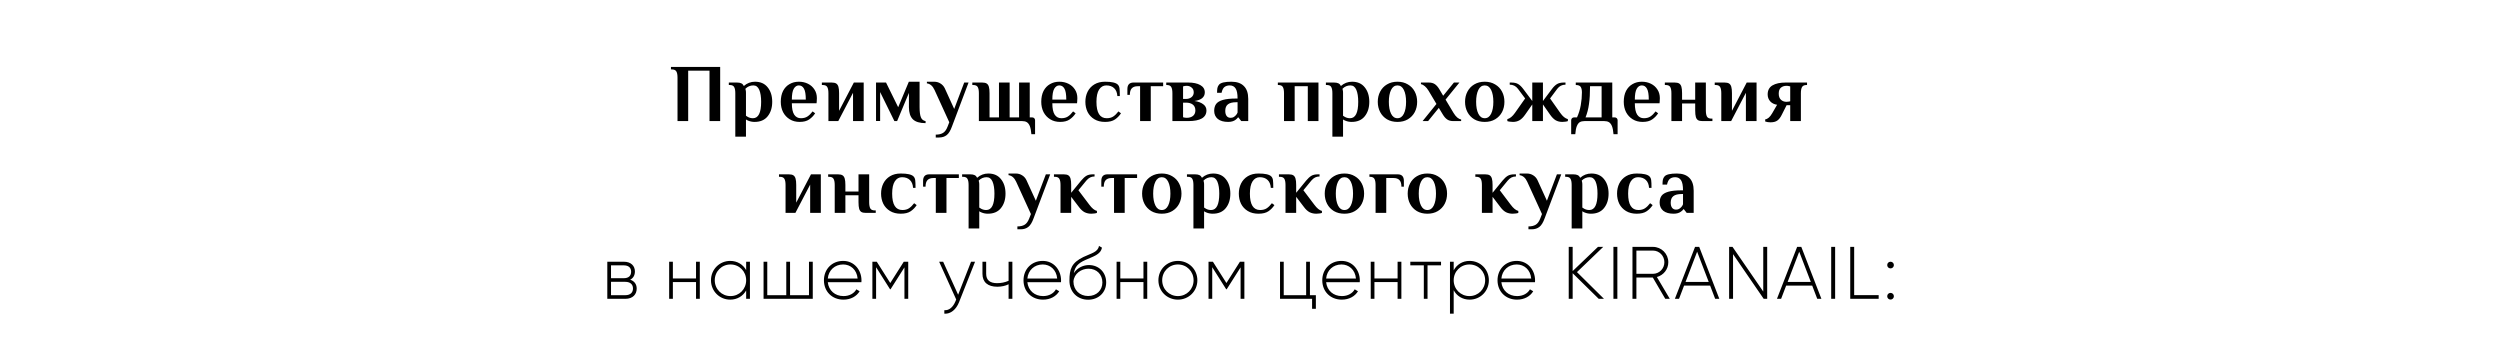<?xml version="1.0" encoding="UTF-8"?> <svg xmlns="http://www.w3.org/2000/svg" width="1280" height="184" viewBox="0 0 1280 184" fill="none"> <rect width="1280" height="184" fill="white"></rect> <g filter="url(#filter0_d_691_150)"> <path d="M346.888 35.74C346.888 34.312 346.692 33.262 346.3 32.59C345.908 31.89 345.124 31.54 343.948 31.54H343.528V30.28H368.728V58H363.268V32.17H352.348V58H346.888V35.74ZM376.475 43.72C376.475 42.292 376.279 41.242 375.887 40.57C375.523 39.87 374.753 39.52 373.577 39.52H373.157V38.26H377.315C378.295 38.26 379.051 38.4 379.583 38.68C380.115 38.932 380.535 39.38 380.843 40.024C382.495 38.568 384.399 37.84 386.555 37.84C389.383 37.84 391.553 38.806 393.065 40.738C394.605 42.642 395.375 45.106 395.375 48.13C395.375 51.154 394.591 53.632 393.023 55.564C391.483 57.468 389.257 58.42 386.345 58.42C385.197 58.42 384.119 58.21 383.111 57.79C382.663 57.622 382.271 57.412 381.935 57.16V65.98H376.475V43.72ZM385.505 56.53C388.305 56.53 389.705 53.73 389.705 48.13C389.705 45.554 389.383 43.51 388.739 41.998C388.095 40.486 387.087 39.73 385.715 39.73C384.147 39.73 382.789 40.304 381.641 41.452L381.767 42.04C381.879 42.376 381.935 42.852 381.935 43.468V55.27C382.243 55.522 382.579 55.732 382.943 55.9C383.727 56.32 384.581 56.53 385.505 56.53ZM409.419 58.42C407.487 58.42 405.793 57.972 404.337 57.076C402.881 56.18 401.747 54.962 400.935 53.422C400.151 51.854 399.759 50.09 399.759 48.13C399.759 45.946 400.151 44.084 400.935 42.544C401.747 41.004 402.853 39.842 404.253 39.058C405.653 38.246 407.235 37.84 408.999 37.84C410.735 37.84 412.303 38.19 413.703 38.89C415.103 39.59 416.209 40.584 417.021 41.872C417.833 43.132 418.239 44.588 418.239 46.24C418.239 46.772 418.211 47.374 418.155 48.046L418.071 48.886H405.429C405.429 51.546 405.835 53.492 406.647 54.724C407.459 55.928 408.593 56.53 410.049 56.53C411.393 56.53 412.513 56.236 413.409 55.648C414.333 55.032 415.215 54.164 416.055 53.044L417.357 54.01C416.545 55.27 415.523 56.32 414.291 57.16C413.087 58 411.463 58.42 409.419 58.42ZM412.569 46.996C412.569 44.364 412.261 42.502 411.645 41.41C411.029 40.29 410.147 39.73 408.999 39.73C407.935 39.73 407.067 40.304 406.395 41.452C405.751 42.572 405.429 44.42 405.429 46.996H412.569ZM424.152 43.72C424.152 42.292 423.956 41.242 423.564 40.57C423.172 39.87 422.388 39.52 421.212 39.52H420.792V38.26H425.832C426.84 38.26 427.61 38.428 428.142 38.764C428.674 39.1 429.052 39.66 429.276 40.444C429.5 41.2 429.612 42.292 429.612 43.72V52.75L437.172 38.26H442.212V58H436.752V43.51L429.192 58H424.152V43.72ZM473.894 59.05C470.898 59.05 468.728 58.392 467.384 57.076C466.04 55.732 465.368 53.66 465.368 50.86V43.552L459.32 58H457.934L450.626 43.132V57.958H448.526V38.26H453.65L459.866 50.902L465.326 37.84H470.828V50.86C470.828 53.24 471.052 54.976 471.5 56.068C471.948 57.16 472.746 57.804 473.894 58V59.05ZM479.103 64.93C480.643 64.93 481.889 64.636 482.841 64.048C483.793 63.46 484.563 62.396 485.151 60.856L486.033 58.588L478.473 42.04C477.549 40.024 476.247 38.904 474.567 38.68V37.84H478.263C479.495 37.84 480.587 38.148 481.539 38.764C482.491 39.352 483.219 40.164 483.723 41.2L488.553 51.784L493.677 38.26H495.903L487.419 60.73C486.635 62.914 485.725 64.398 484.689 65.182C483.653 65.994 482.351 66.4 480.783 66.4H479.103V64.93ZM528.066 64.72C527.926 62.928 527.66 61.542 527.268 60.562C526.876 59.61 526.358 58.938 525.714 58.546C525.098 58.182 524.314 58 523.362 58H501.186V43.72C501.186 42.292 500.99 41.242 500.598 40.57C500.206 39.87 499.422 39.52 498.246 39.52H497.826V38.26H502.866C503.874 38.26 504.644 38.428 505.176 38.764C505.708 39.1 506.086 39.66 506.31 40.444C506.534 41.2 506.646 42.292 506.646 43.72V56.11H511.476V38.26H516.936V56.11H521.766V38.26H527.226V56.11H528.486C528.906 56.11 529.256 56.25 529.536 56.53C529.816 56.81 529.956 57.16 529.956 57.58V64.72H528.066ZM542.785 58.42C540.853 58.42 539.159 57.972 537.703 57.076C536.247 56.18 535.113 54.962 534.301 53.422C533.517 51.854 533.125 50.09 533.125 48.13C533.125 45.946 533.517 44.084 534.301 42.544C535.113 41.004 536.219 39.842 537.619 39.058C539.019 38.246 540.601 37.84 542.365 37.84C544.101 37.84 545.669 38.19 547.069 38.89C548.469 39.59 549.575 40.584 550.387 41.872C551.199 43.132 551.605 44.588 551.605 46.24C551.605 46.772 551.577 47.374 551.521 48.046L551.437 48.886H538.795C538.795 51.546 539.201 53.492 540.013 54.724C540.825 55.928 541.959 56.53 543.415 56.53C544.759 56.53 545.879 56.236 546.775 55.648C547.699 55.032 548.581 54.164 549.421 53.044L550.723 54.01C549.911 55.27 548.889 56.32 547.657 57.16C546.453 58 544.829 58.42 542.785 58.42ZM545.935 46.996C545.935 44.364 545.627 42.502 545.011 41.41C544.395 40.29 543.513 39.73 542.365 39.73C541.301 39.73 540.433 40.304 539.761 41.452C539.117 42.572 538.795 44.42 538.795 46.996H545.935ZM565.792 58.42C563.636 58.42 561.802 57.958 560.29 57.034C558.778 56.11 557.63 54.878 556.846 53.338C556.09 51.77 555.712 50.034 555.712 48.13C555.712 46.226 556.09 44.504 556.846 42.964C557.63 41.396 558.778 40.15 560.29 39.226C561.802 38.302 563.636 37.84 565.792 37.84C569.152 37.84 571.322 38.33 572.302 39.31C572.778 39.786 573.072 40.416 573.184 41.2C573.296 41.984 573.352 43.314 573.352 45.19H572.092C571.98 43.426 571.434 42.082 570.454 41.158C569.474 40.206 568.13 39.73 566.422 39.73C564.882 39.73 563.65 40.444 562.726 41.872C561.83 43.272 561.382 45.358 561.382 48.13C561.382 53.73 563.132 56.53 566.632 56.53C567.976 56.53 569.096 56.236 569.992 55.648C570.916 55.032 571.798 54.164 572.638 53.044L573.94 54.01C573.128 55.27 572.106 56.32 570.874 57.16C569.642 58 567.948 58.42 565.792 58.42ZM583.73 40.15H582.47C581.154 40.15 580.16 40.5 579.488 41.2C578.816 41.9 578.48 43.02 578.48 44.56H577.22V41.62C577.22 39.38 578.27 38.26 580.37 38.26H595.532V40.15H589.19V58H583.73V40.15ZM600.27 43.72C600.27 42.292 600.074 41.242 599.682 40.57C599.29 39.87 598.506 39.52 597.33 39.52H597.12V38.26H608.376C610.98 38.26 613.038 38.694 614.55 39.562C616.09 40.43 616.86 41.676 616.86 43.3C616.86 44.532 616.398 45.526 615.474 46.282C614.55 47.01 613.234 47.486 611.526 47.71C613.402 47.962 614.9 48.508 616.02 49.348C617.14 50.16 617.7 51.224 617.7 52.54C617.7 56.18 614.592 58 608.376 58H600.27V43.72ZM607.2 46.66C608.32 46.66 609.258 46.366 610.014 45.778C610.798 45.162 611.19 44.336 611.19 43.3C611.19 42.208 610.826 41.382 610.098 40.822C609.398 40.234 608.572 39.94 607.62 39.94C606.948 39.94 606.318 40.038 605.73 40.234V46.66H607.2ZM607.62 56.32C608.936 56.32 610 55.998 610.812 55.354C611.624 54.682 612.03 53.744 612.03 52.54C612.03 51.224 611.596 50.23 610.728 49.558C609.888 48.886 608.712 48.55 607.2 48.55H605.73V56.026C606.318 56.222 606.948 56.32 607.62 56.32ZM628.805 58.42C626.537 58.42 624.773 57.916 623.513 56.908C622.281 55.872 621.665 54.486 621.665 52.75C621.665 51.35 621.987 50.188 622.631 49.264C623.303 48.34 624.465 47.64 626.117 47.164C627.769 46.688 630.065 46.45 633.005 46.45H633.635C633.635 44.014 633.299 42.292 632.627 41.284C631.955 40.248 630.961 39.73 629.645 39.73C628.553 39.73 627.657 39.996 626.957 40.528C626.257 41.06 625.753 42.054 625.445 43.51H623.135C623.135 42.558 623.191 41.746 623.303 41.074C623.443 40.402 623.737 39.814 624.185 39.31C625.053 38.33 627.153 37.84 630.485 37.84C633.285 37.84 635.413 38.582 636.869 40.066C638.353 41.522 639.095 43.72 639.095 46.66V58H635.525L634.055 56.11H633.845C633.593 56.502 633.201 56.894 632.669 57.286C631.717 58.042 630.429 58.42 628.805 58.42ZM630.065 56.32C630.653 56.32 631.157 56.208 631.577 55.984C631.997 55.732 632.403 55.396 632.795 54.976C633.159 54.584 633.439 54.122 633.635 53.59V48.34H633.005C631.017 48.34 629.575 48.704 628.679 49.432C627.783 50.132 627.335 51.238 627.335 52.75C627.335 53.898 627.573 54.78 628.049 55.396C628.525 56.012 629.197 56.32 630.065 56.32ZM657.411 43.72C657.411 42.292 657.215 41.242 656.823 40.57C656.431 39.87 655.647 39.52 654.471 39.52H654.261V38.26H675.051V58H669.591V40.15H662.871V58H657.411V43.72ZM682.179 43.72C682.179 42.292 681.983 41.242 681.591 40.57C681.227 39.87 680.457 39.52 679.281 39.52H678.861V38.26H683.019C683.999 38.26 684.755 38.4 685.287 38.68C685.819 38.932 686.239 39.38 686.547 40.024C688.199 38.568 690.103 37.84 692.259 37.84C695.087 37.84 697.257 38.806 698.769 40.738C700.309 42.642 701.079 45.106 701.079 48.13C701.079 51.154 700.295 53.632 698.727 55.564C697.187 57.468 694.961 58.42 692.049 58.42C690.901 58.42 689.823 58.21 688.815 57.79C688.367 57.622 687.975 57.412 687.639 57.16V65.98H682.179V43.72ZM691.209 56.53C694.009 56.53 695.409 53.73 695.409 48.13C695.409 45.554 695.087 43.51 694.443 41.998C693.799 40.486 692.791 39.73 691.419 39.73C689.851 39.73 688.493 40.304 687.345 41.452L687.471 42.04C687.583 42.376 687.639 42.852 687.639 43.468V55.27C687.947 55.522 688.283 55.732 688.647 55.9C689.431 56.32 690.285 56.53 691.209 56.53ZM715.501 58.42C713.457 58.42 711.665 57.972 710.125 57.076C708.613 56.152 707.451 54.92 706.639 53.38C705.827 51.812 705.421 50.062 705.421 48.13C705.421 46.198 705.827 44.462 706.639 42.922C707.451 41.354 708.613 40.122 710.125 39.226C711.665 38.302 713.457 37.84 715.501 37.84C717.545 37.84 719.323 38.302 720.835 39.226C722.375 40.122 723.551 41.354 724.363 42.922C725.175 44.462 725.581 46.198 725.581 48.13C725.581 50.062 725.175 51.812 724.363 53.38C723.551 54.92 722.375 56.152 720.835 57.076C719.323 57.972 717.545 58.42 715.501 58.42ZM715.501 56.53C716.929 56.53 718.021 55.76 718.777 54.22C719.533 52.68 719.911 50.65 719.911 48.13C719.911 45.61 719.533 43.58 718.777 42.04C718.021 40.5 716.929 39.73 715.501 39.73C714.073 39.73 712.981 40.5 712.225 42.04C711.469 43.58 711.091 45.61 711.091 48.13C711.091 50.65 711.469 52.68 712.225 54.22C712.981 55.76 714.073 56.53 715.501 56.53ZM735.463 49.222L731.431 42.46C730.843 41.48 730.213 40.71 729.541 40.15C728.869 39.562 728.197 39.212 727.525 39.1V38.26H731.515C732.803 38.26 733.853 38.54 734.665 39.1C735.477 39.66 736.219 40.5 736.891 41.62L738.907 45.022L744.409 38.26H747.223L740.125 46.996L744.199 53.8C744.787 54.78 745.417 55.564 746.089 56.152C746.761 56.712 747.433 57.048 748.105 57.16V58H744.115C742.827 58 741.777 57.72 740.965 57.16C740.153 56.6 739.411 55.76 738.739 54.64L736.681 51.238L731.179 58H728.365L735.463 49.222ZM760.185 58.42C758.141 58.42 756.349 57.972 754.809 57.076C753.297 56.152 752.135 54.92 751.323 53.38C750.511 51.812 750.105 50.062 750.105 48.13C750.105 46.198 750.511 44.462 751.323 42.922C752.135 41.354 753.297 40.122 754.809 39.226C756.349 38.302 758.141 37.84 760.185 37.84C762.229 37.84 764.007 38.302 765.519 39.226C767.059 40.122 768.235 41.354 769.047 42.922C769.859 44.462 770.265 46.198 770.265 48.13C770.265 50.062 769.859 51.812 769.047 53.38C768.235 54.92 767.059 56.152 765.519 57.076C764.007 57.972 762.229 58.42 760.185 58.42ZM760.185 56.53C761.613 56.53 762.705 55.76 763.461 54.22C764.217 52.68 764.595 50.65 764.595 48.13C764.595 45.61 764.217 43.58 763.461 42.04C762.705 40.5 761.613 39.73 760.185 39.73C758.757 39.73 757.665 40.5 756.909 42.04C756.153 43.58 755.775 45.61 755.775 48.13C755.775 50.65 756.153 52.68 756.909 54.22C757.665 55.76 758.757 56.53 760.185 56.53ZM774.654 58.42C774.15 58.42 773.59 58.378 772.974 58.294C772.386 58.21 771.98 58.112 771.756 58V56.992C773.1 56.656 774.402 55.592 775.662 53.8L780.87 46.408L777.174 41.452C776.11 40.052 774.71 39.352 772.974 39.352V38.26H773.814C775.242 38.26 776.39 38.512 777.258 39.016C778.126 39.52 778.994 40.346 779.862 41.494L784.524 47.71V38.26H789.984V47.71L794.646 41.494C795.514 40.346 796.382 39.52 797.25 39.016C798.118 38.512 799.266 38.26 800.694 38.26H801.534V39.352C799.798 39.352 798.398 40.052 797.334 41.452L793.638 46.408L798.846 53.8C800.106 55.592 801.408 56.656 802.752 56.992V58C802.528 58.112 802.122 58.21 801.534 58.294C800.946 58.378 800.386 58.42 799.854 58.42C798.622 58.42 797.502 58.14 796.494 57.58C795.514 56.992 794.548 56.012 793.596 54.64L789.984 49.474V58H784.524V49.474L780.912 54.64C779.96 56.012 778.98 56.992 777.972 57.58C776.992 58.14 775.886 58.42 774.654 58.42ZM804.442 57.58C804.442 57.16 804.582 56.81 804.862 56.53C805.142 56.25 805.492 56.11 805.912 56.11H807.424C808.32 54.15 808.964 52.064 809.356 49.852C809.748 47.612 809.944 45.428 809.944 43.3C809.944 42.068 809.734 41.13 809.314 40.486C808.894 39.842 808.054 39.52 806.794 39.52V38.26H825.484V56.11H826.744C827.164 56.11 827.514 56.25 827.794 56.53C828.074 56.81 828.214 57.16 828.214 57.58V64.72H826.114C825.974 62.928 825.708 61.542 825.316 60.562C824.924 59.61 824.406 58.938 823.762 58.546C823.146 58.182 822.362 58 821.41 58H811.246C810.294 58 809.496 58.182 808.852 58.546C808.236 58.938 807.732 59.61 807.34 60.562C806.948 61.542 806.682 62.928 806.542 64.72H804.442V57.58ZM820.024 56.11V40.15H814.102C814.102 43.762 813.92 46.814 813.556 49.306C813.22 51.77 812.632 54.038 811.792 56.11H820.024ZM841.024 58.42C839.092 58.42 837.398 57.972 835.942 57.076C834.486 56.18 833.352 54.962 832.54 53.422C831.756 51.854 831.364 50.09 831.364 48.13C831.364 45.946 831.756 44.084 832.54 42.544C833.352 41.004 834.458 39.842 835.858 39.058C837.258 38.246 838.84 37.84 840.604 37.84C842.34 37.84 843.908 38.19 845.308 38.89C846.708 39.59 847.814 40.584 848.626 41.872C849.438 43.132 849.844 44.588 849.844 46.24C849.844 46.772 849.816 47.374 849.76 48.046L849.676 48.886H837.034C837.034 51.546 837.44 53.492 838.252 54.724C839.064 55.928 840.198 56.53 841.654 56.53C842.998 56.53 844.118 56.236 845.014 55.648C845.938 55.032 846.82 54.164 847.66 53.044L848.962 54.01C848.15 55.27 847.128 56.32 845.896 57.16C844.692 58 843.068 58.42 841.024 58.42ZM844.174 46.996C844.174 44.364 843.866 42.502 843.25 41.41C842.634 40.29 841.752 39.73 840.604 39.73C839.54 39.73 838.672 40.304 838 41.452C837.356 42.572 837.034 44.42 837.034 46.996H844.174ZM855.758 43.72C855.758 42.292 855.562 41.242 855.17 40.57C854.778 39.87 853.994 39.52 852.818 39.52H852.398V38.26H857.438C858.446 38.26 859.216 38.428 859.748 38.764C860.28 39.1 860.658 39.66 860.882 40.444C861.106 41.2 861.218 42.292 861.218 43.72V47.08H867.938V38.26H873.398V52.54C873.398 53.968 873.594 55.032 873.986 55.732C874.378 56.404 875.162 56.74 876.338 56.74H876.758V58H871.718C870.71 58 869.94 57.846 869.408 57.538C868.876 57.202 868.498 56.656 868.274 55.9C868.05 55.116 867.938 53.996 867.938 52.54V48.97H861.218V58H855.758V43.72ZM881.299 43.72C881.299 42.292 881.103 41.242 880.711 40.57C880.319 39.87 879.535 39.52 878.359 39.52H877.939V38.26H882.979C883.987 38.26 884.757 38.428 885.289 38.764C885.821 39.1 886.199 39.66 886.423 40.444C886.647 41.2 886.759 42.292 886.759 43.72V52.75L894.319 38.26H899.359V58H893.899V43.51L886.339 58H881.299V43.72ZM906.513 58.63C905.533 58.63 904.623 58.49 903.783 58.21V57.118C905.071 56.95 906.261 55.914 907.353 54.01L909.873 49.642C908.389 49.418 907.213 48.83 906.345 47.878C905.477 46.898 905.043 45.722 905.043 44.35C905.043 42.25 905.855 40.71 907.479 39.73C909.131 38.75 911.399 38.26 914.283 38.26H925.203V39.52H924.993C923.817 39.52 923.033 39.87 922.641 40.57C922.249 41.242 922.053 42.292 922.053 43.72V58H916.593V49.852H914.745L912.225 54.85C911.581 56.166 910.825 57.132 909.957 57.748C909.117 58.336 907.969 58.63 906.513 58.63ZM914.703 48.13C915.207 48.13 915.641 48.088 916.005 48.004C916.369 47.892 916.565 47.836 916.593 47.836V40.234C916.565 40.234 916.369 40.192 916.005 40.108C915.641 39.996 915.207 39.94 914.703 39.94C913.527 39.94 912.561 40.262 911.805 40.906C911.077 41.522 910.713 42.53 910.713 43.93C910.713 45.33 911.091 46.38 911.847 47.08C912.603 47.78 913.555 48.13 914.703 48.13ZM402.205 90.72C402.205 89.292 402.009 88.242 401.617 87.57C401.225 86.87 400.441 86.52 399.265 86.52H398.845V85.26H403.885C404.893 85.26 405.663 85.428 406.195 85.764C406.727 86.1 407.105 86.66 407.329 87.444C407.553 88.2 407.665 89.292 407.665 90.72V99.75L415.225 85.26H420.265V105H414.805V90.51L407.245 105H402.205V90.72ZM427.377 90.72C427.377 89.292 427.181 88.242 426.789 87.57C426.397 86.87 425.613 86.52 424.437 86.52H424.017V85.26H429.057C430.065 85.26 430.835 85.428 431.367 85.764C431.899 86.1 432.277 86.66 432.501 87.444C432.725 88.2 432.837 89.292 432.837 90.72V94.08H439.557V85.26H445.017V99.54C445.017 100.968 445.213 102.032 445.605 102.732C445.997 103.404 446.781 103.74 447.957 103.74H448.377V105H443.337C442.329 105 441.559 104.846 441.027 104.538C440.495 104.202 440.117 103.656 439.893 102.9C439.669 102.116 439.557 100.996 439.557 99.54V95.97H432.837V105H427.377V90.72ZM461.193 105.42C459.037 105.42 457.203 104.958 455.691 104.034C454.179 103.11 453.031 101.878 452.247 100.338C451.491 98.77 451.113 97.034 451.113 95.13C451.113 93.226 451.491 91.504 452.247 89.964C453.031 88.396 454.179 87.15 455.691 86.226C457.203 85.302 459.037 84.84 461.193 84.84C464.553 84.84 466.723 85.33 467.703 86.31C468.179 86.786 468.473 87.416 468.585 88.2C468.697 88.984 468.753 90.314 468.753 92.19H467.493C467.381 90.426 466.835 89.082 465.855 88.158C464.875 87.206 463.531 86.73 461.823 86.73C460.283 86.73 459.051 87.444 458.127 88.872C457.231 90.272 456.783 92.358 456.783 95.13C456.783 100.73 458.533 103.53 462.033 103.53C463.377 103.53 464.497 103.236 465.393 102.648C466.317 102.032 467.199 101.164 468.039 100.044L469.341 101.01C468.529 102.27 467.507 103.32 466.275 104.16C465.043 105 463.349 105.42 461.193 105.42ZM479.131 87.15H477.871C476.555 87.15 475.561 87.5 474.889 88.2C474.217 88.9 473.881 90.02 473.881 91.56H472.621V88.62C472.621 86.38 473.671 85.26 475.771 85.26H490.933V87.15H484.591V105H479.131V87.15ZM495.922 90.72C495.922 89.292 495.726 88.242 495.334 87.57C494.97 86.87 494.2 86.52 493.024 86.52H492.604V85.26H496.762C497.742 85.26 498.498 85.4 499.03 85.68C499.562 85.932 499.982 86.38 500.29 87.024C501.942 85.568 503.846 84.84 506.002 84.84C508.83 84.84 511 85.806 512.512 87.738C514.052 89.642 514.822 92.106 514.822 95.13C514.822 98.154 514.038 100.632 512.47 102.564C510.93 104.468 508.704 105.42 505.792 105.42C504.644 105.42 503.566 105.21 502.558 104.79C502.11 104.622 501.718 104.412 501.382 104.16V112.98H495.922V90.72ZM504.952 103.53C507.752 103.53 509.152 100.73 509.152 95.13C509.152 92.554 508.83 90.51 508.186 88.998C507.542 87.486 506.534 86.73 505.162 86.73C503.594 86.73 502.236 87.304 501.088 88.452L501.214 89.04C501.326 89.376 501.382 89.852 501.382 90.468V102.27C501.69 102.522 502.026 102.732 502.39 102.9C503.174 103.32 504.028 103.53 504.952 103.53ZM520.901 111.93C522.441 111.93 523.687 111.636 524.639 111.048C525.591 110.46 526.361 109.396 526.949 107.856L527.831 105.588L520.271 89.04C519.347 87.024 518.045 85.904 516.365 85.68V84.84H520.061C521.293 84.84 522.385 85.148 523.337 85.764C524.289 86.352 525.017 87.164 525.521 88.2L530.351 98.784L535.475 85.26H537.701L529.217 107.73C528.433 109.914 527.523 111.398 526.487 112.182C525.451 112.994 524.149 113.4 522.581 113.4H520.901V111.93ZM558.734 105.42C557.502 105.42 556.368 105.168 555.332 104.664C554.324 104.132 553.372 103.264 552.476 102.06L548.444 96.768V105H542.984V90.72C542.984 89.292 542.788 88.242 542.396 87.57C542.004 86.87 541.22 86.52 540.044 86.52H539.624V85.26H544.664C545.672 85.26 546.442 85.428 546.974 85.764C547.506 86.1 547.884 86.66 548.108 87.444C548.332 88.2 548.444 89.292 548.444 90.72V94.71L553.526 88.494C554.478 87.346 555.374 86.52 556.214 86.016C557.054 85.512 558.174 85.26 559.574 85.26H560.414V86.352C559.574 86.352 558.818 86.52 558.146 86.856C557.474 87.192 556.83 87.724 556.214 88.452L552.14 93.408L557.726 100.8C559.07 102.62 560.372 103.684 561.632 103.992V105C561.408 105.112 561.002 105.21 560.414 105.294C559.826 105.378 559.266 105.42 558.734 105.42ZM570.385 87.15H569.125C567.809 87.15 566.815 87.5 566.143 88.2C565.471 88.9 565.135 90.02 565.135 91.56H563.875V88.62C563.875 86.38 564.925 85.26 567.025 85.26H582.187V87.15H575.845V105H570.385V87.15ZM594.835 105.42C592.791 105.42 590.999 104.972 589.459 104.076C587.947 103.152 586.785 101.92 585.973 100.38C585.161 98.812 584.755 97.062 584.755 95.13C584.755 93.198 585.161 91.462 585.973 89.922C586.785 88.354 587.947 87.122 589.459 86.226C590.999 85.302 592.791 84.84 594.835 84.84C596.879 84.84 598.657 85.302 600.169 86.226C601.709 87.122 602.885 88.354 603.697 89.922C604.509 91.462 604.915 93.198 604.915 95.13C604.915 97.062 604.509 98.812 603.697 100.38C602.885 101.92 601.709 103.152 600.169 104.076C598.657 104.972 596.879 105.42 594.835 105.42ZM594.835 103.53C596.263 103.53 597.355 102.76 598.111 101.22C598.867 99.68 599.245 97.65 599.245 95.13C599.245 92.61 598.867 90.58 598.111 89.04C597.355 87.5 596.263 86.73 594.835 86.73C593.407 86.73 592.315 87.5 591.559 89.04C590.803 90.58 590.425 92.61 590.425 95.13C590.425 97.65 590.803 99.68 591.559 101.22C592.315 102.76 593.407 103.53 594.835 103.53ZM611.036 90.72C611.036 89.292 610.84 88.242 610.448 87.57C610.084 86.87 609.314 86.52 608.138 86.52H607.718V85.26H611.876C612.856 85.26 613.612 85.4 614.144 85.68C614.676 85.932 615.096 86.38 615.404 87.024C617.056 85.568 618.96 84.84 621.116 84.84C623.944 84.84 626.114 85.806 627.626 87.738C629.166 89.642 629.936 92.106 629.936 95.13C629.936 98.154 629.152 100.632 627.584 102.564C626.044 104.468 623.818 105.42 620.906 105.42C619.758 105.42 618.68 105.21 617.672 104.79C617.224 104.622 616.832 104.412 616.496 104.16V112.98H611.036V90.72ZM620.066 103.53C622.866 103.53 624.266 100.73 624.266 95.13C624.266 92.554 623.944 90.51 623.3 88.998C622.656 87.486 621.648 86.73 620.276 86.73C618.708 86.73 617.35 87.304 616.202 88.452L616.328 89.04C616.44 89.376 616.496 89.852 616.496 90.468V102.27C616.804 102.522 617.14 102.732 617.504 102.9C618.288 103.32 619.142 103.53 620.066 103.53ZM644.358 105.42C642.202 105.42 640.368 104.958 638.856 104.034C637.344 103.11 636.196 101.878 635.412 100.338C634.656 98.77 634.278 97.034 634.278 95.13C634.278 93.226 634.656 91.504 635.412 89.964C636.196 88.396 637.344 87.15 638.856 86.226C640.368 85.302 642.202 84.84 644.358 84.84C647.718 84.84 649.888 85.33 650.868 86.31C651.344 86.786 651.638 87.416 651.75 88.2C651.862 88.984 651.918 90.314 651.918 92.19H650.658C650.546 90.426 650 89.082 649.02 88.158C648.04 87.206 646.696 86.73 644.988 86.73C643.448 86.73 642.216 87.444 641.292 88.872C640.396 90.272 639.948 92.358 639.948 95.13C639.948 100.73 641.698 103.53 645.198 103.53C646.542 103.53 647.662 103.236 648.558 102.648C649.482 102.032 650.364 101.164 651.204 100.044L652.506 101.01C651.694 102.27 650.672 103.32 649.44 104.16C648.208 105 646.514 105.42 644.358 105.42ZM673.93 105.42C672.698 105.42 671.564 105.168 670.528 104.664C669.52 104.132 668.568 103.264 667.672 102.06L663.64 96.768V105H658.18V90.72C658.18 89.292 657.984 88.242 657.592 87.57C657.2 86.87 656.416 86.52 655.24 86.52H654.82V85.26H659.86C660.868 85.26 661.638 85.428 662.17 85.764C662.702 86.1 663.08 86.66 663.304 87.444C663.528 88.2 663.64 89.292 663.64 90.72V94.71L668.722 88.494C669.674 87.346 670.57 86.52 671.41 86.016C672.25 85.512 673.37 85.26 674.77 85.26H675.61V86.352C674.77 86.352 674.014 86.52 673.342 86.856C672.67 87.192 672.026 87.724 671.41 88.452L667.336 93.408L672.922 100.8C674.266 102.62 675.568 103.684 676.828 103.992V105C676.604 105.112 676.198 105.21 675.61 105.294C675.022 105.378 674.462 105.42 673.93 105.42ZM688.345 105.42C686.301 105.42 684.509 104.972 682.969 104.076C681.457 103.152 680.295 101.92 679.483 100.38C678.671 98.812 678.265 97.062 678.265 95.13C678.265 93.198 678.671 91.462 679.483 89.922C680.295 88.354 681.457 87.122 682.969 86.226C684.509 85.302 686.301 84.84 688.345 84.84C690.389 84.84 692.167 85.302 693.679 86.226C695.219 87.122 696.395 88.354 697.207 89.922C698.019 91.462 698.425 93.198 698.425 95.13C698.425 97.062 698.019 98.812 697.207 100.38C696.395 101.92 695.219 103.152 693.679 104.076C692.167 104.972 690.389 105.42 688.345 105.42ZM688.345 103.53C689.773 103.53 690.865 102.76 691.621 101.22C692.377 99.68 692.755 97.65 692.755 95.13C692.755 92.61 692.377 90.58 691.621 89.04C690.865 87.5 689.773 86.73 688.345 86.73C686.917 86.73 685.825 87.5 685.069 89.04C684.313 90.58 683.935 92.61 683.935 95.13C683.935 97.65 684.313 99.68 685.069 101.22C685.825 102.76 686.917 103.53 688.345 103.53ZM704.295 90.72C704.295 89.292 704.099 88.242 703.707 87.57C703.315 86.87 702.531 86.52 701.355 86.52H701.145V85.26H715.635C717.735 85.26 718.785 86.38 718.785 88.62V91.56H717.525C717.525 90.02 717.189 88.9 716.517 88.2C715.845 87.5 714.851 87.15 713.535 87.15H709.755V105H704.295V90.72ZM730.815 105.42C728.771 105.42 726.979 104.972 725.439 104.076C723.927 103.152 722.765 101.92 721.953 100.38C721.141 98.812 720.735 97.062 720.735 95.13C720.735 93.198 721.141 91.462 721.953 89.922C722.765 88.354 723.927 87.122 725.439 86.226C726.979 85.302 728.771 84.84 730.815 84.84C732.859 84.84 734.637 85.302 736.149 86.226C737.689 87.122 738.865 88.354 739.677 89.922C740.489 91.462 740.895 93.198 740.895 95.13C740.895 97.062 740.489 98.812 739.677 100.38C738.865 101.92 737.689 103.152 736.149 104.076C734.637 104.972 732.859 105.42 730.815 105.42ZM730.815 103.53C732.243 103.53 733.335 102.76 734.091 101.22C734.847 99.68 735.225 97.65 735.225 95.13C735.225 92.61 734.847 90.58 734.091 89.04C733.335 87.5 732.243 86.73 730.815 86.73C729.387 86.73 728.295 87.5 727.539 89.04C726.783 90.58 726.405 92.61 726.405 95.13C726.405 97.65 726.783 99.68 727.539 101.22C728.295 102.76 729.387 103.53 730.815 103.53ZM774.484 105.42C773.252 105.42 772.118 105.168 771.082 104.664C770.074 104.132 769.122 103.264 768.226 102.06L764.194 96.768V105H758.734V90.72C758.734 89.292 758.538 88.242 758.146 87.57C757.754 86.87 756.97 86.52 755.794 86.52H755.374V85.26H760.414C761.422 85.26 762.192 85.428 762.724 85.764C763.256 86.1 763.634 86.66 763.858 87.444C764.082 88.2 764.194 89.292 764.194 90.72V94.71L769.276 88.494C770.228 87.346 771.124 86.52 771.964 86.016C772.804 85.512 773.924 85.26 775.324 85.26H776.164V86.352C775.324 86.352 774.568 86.52 773.896 86.856C773.224 87.192 772.58 87.724 771.964 88.452L767.89 93.408L773.476 100.8C774.82 102.62 776.122 103.684 777.382 103.992V105C777.158 105.112 776.752 105.21 776.164 105.294C775.576 105.378 775.016 105.42 774.484 105.42ZM782.566 111.93C784.106 111.93 785.352 111.636 786.304 111.048C787.256 110.46 788.026 109.396 788.614 107.856L789.496 105.588L781.936 89.04C781.012 87.024 779.71 85.904 778.03 85.68V84.84H781.726C782.958 84.84 784.05 85.148 785.002 85.764C785.954 86.352 786.682 87.164 787.186 88.2L792.016 98.784L797.14 85.26H799.366L790.882 107.73C790.098 109.914 789.188 111.398 788.152 112.182C787.116 112.994 785.814 113.4 784.246 113.4H782.566V111.93ZM804.691 90.72C804.691 89.292 804.495 88.242 804.103 87.57C803.739 86.87 802.969 86.52 801.793 86.52H801.373V85.26H805.531C806.511 85.26 807.267 85.4 807.799 85.68C808.331 85.932 808.751 86.38 809.059 87.024C810.711 85.568 812.615 84.84 814.771 84.84C817.599 84.84 819.769 85.806 821.281 87.738C822.821 89.642 823.591 92.106 823.591 95.13C823.591 98.154 822.807 100.632 821.239 102.564C819.699 104.468 817.473 105.42 814.561 105.42C813.413 105.42 812.335 105.21 811.327 104.79C810.879 104.622 810.487 104.412 810.151 104.16V112.98H804.691V90.72ZM813.721 103.53C816.521 103.53 817.921 100.73 817.921 95.13C817.921 92.554 817.599 90.51 816.955 88.998C816.311 87.486 815.303 86.73 813.931 86.73C812.363 86.73 811.005 87.304 809.857 88.452L809.983 89.04C810.095 89.376 810.151 89.852 810.151 90.468V102.27C810.459 102.522 810.795 102.732 811.159 102.9C811.943 103.32 812.797 103.53 813.721 103.53ZM838.013 105.42C835.857 105.42 834.023 104.958 832.511 104.034C830.999 103.11 829.851 101.878 829.067 100.338C828.311 98.77 827.933 97.034 827.933 95.13C827.933 93.226 828.311 91.504 829.067 89.964C829.851 88.396 830.999 87.15 832.511 86.226C834.023 85.302 835.857 84.84 838.013 84.84C841.373 84.84 843.543 85.33 844.523 86.31C844.999 86.786 845.293 87.416 845.405 88.2C845.517 88.984 845.573 90.314 845.573 92.19H844.313C844.201 90.426 843.655 89.082 842.675 88.158C841.695 87.206 840.351 86.73 838.643 86.73C837.103 86.73 835.871 87.444 834.947 88.872C834.051 90.272 833.603 92.358 833.603 95.13C833.603 100.73 835.353 103.53 838.853 103.53C840.197 103.53 841.317 103.236 842.213 102.648C843.137 102.032 844.019 101.164 844.859 100.044L846.161 101.01C845.349 102.27 844.327 103.32 843.095 104.16C841.863 105 840.169 105.42 838.013 105.42ZM856.875 105.42C854.607 105.42 852.843 104.916 851.583 103.908C850.351 102.872 849.735 101.486 849.735 99.75C849.735 98.35 850.057 97.188 850.701 96.264C851.373 95.34 852.535 94.64 854.187 94.164C855.839 93.688 858.135 93.45 861.075 93.45H861.705C861.705 91.014 861.369 89.292 860.697 88.284C860.025 87.248 859.031 86.73 857.715 86.73C856.623 86.73 855.727 86.996 855.027 87.528C854.327 88.06 853.823 89.054 853.515 90.51H851.205C851.205 89.558 851.261 88.746 851.373 88.074C851.513 87.402 851.807 86.814 852.255 86.31C853.123 85.33 855.223 84.84 858.555 84.84C861.355 84.84 863.483 85.582 864.939 87.066C866.423 88.522 867.165 90.72 867.165 93.66V105H863.595L862.125 103.11H861.915C861.663 103.502 861.271 103.894 860.739 104.286C859.787 105.042 858.499 105.42 856.875 105.42ZM858.135 103.32C858.723 103.32 859.227 103.208 859.647 102.984C860.067 102.732 860.473 102.396 860.865 101.976C861.229 101.584 861.509 101.122 861.705 100.59V95.34H861.075C859.087 95.34 857.645 95.704 856.749 96.432C855.853 97.132 855.405 98.238 855.405 99.75C855.405 100.898 855.643 101.78 856.119 102.396C856.595 103.012 857.267 103.32 858.135 103.32ZM322.644 139.196C324.278 138.398 325.076 136.84 325.076 134.978C325.076 132.204 323.138 130 319.414 130H310.94V149H320.136C324.088 149 325.988 146.644 325.988 143.756C325.988 141.59 324.848 139.918 322.644 139.196ZM319.414 131.862C321.808 131.862 323.138 133.078 323.138 135.092C323.138 137.22 321.846 138.436 319.414 138.436H312.84V131.862H319.414ZM320.136 147.138H312.84V140.298H320.136C322.644 140.298 324.088 141.59 324.088 143.68C324.088 145.846 322.682 147.138 320.136 147.138ZM356.366 130V138.588H344.51V130H342.61V149H344.51V140.412H356.366V149H358.304V130H356.366ZM382.031 130V134.294C380.435 131.444 377.509 129.582 373.861 129.582C368.465 129.582 364.019 133.876 364.019 139.5C364.019 145.124 368.465 149.418 373.861 149.418C377.509 149.418 380.435 147.556 382.031 144.706V149H383.969V130H382.031ZM374.013 147.594C369.491 147.594 365.957 144.022 365.957 139.5C365.957 134.978 369.491 131.406 374.013 131.406C378.535 131.406 382.031 134.978 382.031 139.5C382.031 144.022 378.535 147.594 374.013 147.594ZM414.199 130V147.138H404.509V130H402.571V147.138H392.843V130H390.943V149H416.137V130H414.199ZM431.693 129.582C425.879 129.582 421.851 133.914 421.851 139.5C421.851 145.238 425.993 149.418 431.845 149.418C435.607 149.418 438.571 147.708 440.129 145.124L438.457 144.136C437.355 146.15 434.999 147.594 431.883 147.594C427.551 147.594 424.283 144.782 423.827 140.488H441.041C441.041 140.184 441.079 139.88 441.079 139.576C441.079 134.37 437.469 129.582 431.693 129.582ZM431.693 131.406C435.417 131.406 438.685 133.99 439.103 138.626H423.827C424.207 134.408 427.361 131.406 431.693 131.406ZM465.014 130H462.734L455.818 140.906L448.902 130H446.66V149H448.56V132.812L455.704 144.098H455.97L463.076 132.888V149H465.014V130ZM497.175 130L490.563 146.91L482.887 130H480.835L489.575 149.342L489.157 150.368C487.979 153.142 486.041 155.042 483.495 154.814V156.6C486.763 156.866 489.575 154.396 491.019 150.748L499.227 130H497.175ZM516.394 130V139.766C514.608 140.564 512.556 140.982 510.542 140.982C506.932 140.982 504.918 139.5 504.918 136.194V130H503.018V136.194C503.018 140.526 505.792 142.806 510.618 142.806C512.67 142.806 514.722 142.388 516.394 141.552V149H518.332V130H516.394ZM533.878 129.582C528.064 129.582 524.036 133.914 524.036 139.5C524.036 145.238 528.178 149.418 534.03 149.418C537.792 149.418 540.756 147.708 542.314 145.124L540.642 144.136C539.54 146.15 537.184 147.594 534.068 147.594C529.736 147.594 526.468 144.782 526.012 140.488H543.226C543.226 140.184 543.264 139.88 543.264 139.576C543.264 134.37 539.654 129.582 533.878 129.582ZM533.878 131.406C537.602 131.406 540.87 133.99 541.288 138.626H526.012C526.392 134.408 529.546 131.406 533.878 131.406ZM557.129 149.456C562.487 149.456 566.363 145.694 566.363 140.602C566.363 135.396 562.563 131.71 557.547 131.71C554.925 131.71 551.695 132.888 549.795 135.852C550.403 132.508 551.961 130.798 555.685 129.126C559.561 127.34 563.551 126.428 564.197 122.78L562.677 121.906C562.145 125.136 558.801 125.63 554.659 127.606C548.617 130.57 547.553 133.762 547.553 139.69C547.553 145.58 551.733 149.456 557.129 149.456ZM557.129 147.556C552.797 147.556 549.605 144.478 549.605 140.108C549.909 136.08 553.633 133.572 557.319 133.572C561.537 133.572 564.425 136.536 564.425 140.602C564.425 144.63 561.423 147.556 557.129 147.556ZM585.45 130V138.588H573.594V130H571.694V149H573.594V140.412H585.45V149H587.388V130H585.45ZM603.096 149.418C608.606 149.418 613.052 145.124 613.052 139.5C613.052 133.876 608.606 129.582 603.096 129.582C597.548 129.582 593.102 133.876 593.102 139.5C593.102 145.124 597.548 149.418 603.096 149.418ZM603.096 147.594C598.574 147.594 595.04 144.022 595.04 139.5C595.04 134.978 598.574 131.406 603.096 131.406C607.618 131.406 611.114 134.978 611.114 139.5C611.114 144.022 607.618 147.594 603.096 147.594ZM637.119 130H634.839L627.923 140.906L621.007 130H618.765V149H620.665V132.812L627.809 144.098H628.075L635.181 132.888V149H637.119V130ZM670.685 147.138V130H668.747V147.138H657.271V130H655.371V149H671.787V154.092H673.725V147.138H670.685ZM686.844 129.582C681.03 129.582 677.002 133.914 677.002 139.5C677.002 145.238 681.144 149.418 686.996 149.418C690.758 149.418 693.722 147.708 695.28 145.124L693.608 144.136C692.506 146.15 690.15 147.594 687.034 147.594C682.702 147.594 679.434 144.782 678.978 140.488H696.192C696.192 140.184 696.23 139.88 696.23 139.576C696.23 134.37 692.62 129.582 686.844 129.582ZM686.844 131.406C690.568 131.406 693.836 133.99 694.254 138.626H678.978C679.358 134.408 682.512 131.406 686.844 131.406ZM715.567 130V138.588H703.711V130H701.811V149H703.711V140.412H715.567V149H717.505V130H715.567ZM737.812 130H722.08V131.862H728.996V149H730.896V131.862H737.812V130ZM752.458 129.582C748.772 129.582 745.846 131.482 744.288 134.408V130H742.388V156.6H744.288V144.592C745.846 147.518 748.772 149.418 752.458 149.418C757.892 149.418 762.3 145.124 762.3 139.5C762.3 133.876 757.892 129.582 752.458 129.582ZM752.344 147.594C747.822 147.594 744.288 144.022 744.288 139.5C744.288 134.978 747.822 131.406 752.344 131.406C756.866 131.406 760.4 134.978 760.4 139.5C760.4 144.022 756.866 147.594 752.344 147.594ZM776.57 129.582C770.756 129.582 766.728 133.914 766.728 139.5C766.728 145.238 770.87 149.418 776.722 149.418C780.484 149.418 783.448 147.708 785.006 145.124L783.334 144.136C782.232 146.15 779.876 147.594 776.76 147.594C772.428 147.594 769.16 144.782 768.704 140.488H785.918C785.918 140.184 785.956 139.88 785.956 139.576C785.956 134.37 782.346 129.582 776.57 129.582ZM776.57 131.406C780.294 131.406 783.562 133.99 783.98 138.626H768.704C769.084 134.408 772.238 131.406 776.57 131.406ZM821.238 149L807.406 135.32L820.858 122.4H818.16L805.202 134.788V122.4H803.188V149H805.202V135.89L818.54 149H821.238ZM826.074 122.4V149H828.088V122.4H826.074ZM852.619 149H854.937L848.325 137.828C851.707 136.916 854.177 133.876 854.177 130.266C854.177 125.934 850.643 122.4 846.311 122.4H835.823V149H837.837V138.094H846.235L852.619 149ZM837.837 124.3H846.311C849.541 124.3 852.163 126.96 852.163 130.266C852.163 133.534 849.541 136.194 846.311 136.194H837.837V124.3ZM878.166 149H880.294L869.996 122.4H867.868L857.532 149H859.66L862.244 142.236H875.582L878.166 149ZM863.004 140.336L868.932 124.87L874.86 140.336H863.004ZM902.787 122.4V145.276L887.055 122.4H885.307V149H887.321V126.124L903.015 149H904.801V122.4H902.787ZM930.433 149H932.561L922.263 122.4H920.135L909.799 149H911.927L914.511 142.236H927.849L930.433 149ZM915.271 140.336L921.199 124.87L927.127 140.336H915.271ZM937.573 122.4V149H939.587V122.4H937.573ZM949.336 147.1V122.4H947.322V149H961.876V147.1H949.336ZM967.963 133.42C968.913 133.42 969.673 132.66 969.673 131.71C969.673 130.76 968.913 130 967.963 130C966.975 130 966.253 130.76 966.253 131.71C966.253 132.66 966.975 133.42 967.963 133.42ZM967.963 149.38C968.913 149.38 969.673 148.62 969.673 147.67C969.673 146.72 968.913 145.96 967.963 145.96C966.975 145.96 966.253 146.72 966.253 147.67C966.253 148.62 966.975 149.38 967.963 149.38Z" fill="black"></path> </g> <defs> <filter id="filter0_d_691_150" x="306.939" y="30.28" width="666.733" height="134.586" filterUnits="userSpaceOnUse" color-interpolation-filters="sRGB"> <feFlood flood-opacity="0" result="BackgroundImageFix"></feFlood> <feColorMatrix in="SourceAlpha" type="matrix" values="0 0 0 0 0 0 0 0 0 0 0 0 0 0 0 0 0 0 127 0" result="hardAlpha"></feColorMatrix> <feOffset dy="4"></feOffset> <feGaussianBlur stdDeviation="2"></feGaussianBlur> <feComposite in2="hardAlpha" operator="out"></feComposite> <feColorMatrix type="matrix" values="0 0 0 0 1 0 0 0 0 1 0 0 0 0 1 0 0 0 0.79 0"></feColorMatrix> <feBlend mode="normal" in2="BackgroundImageFix" result="effect1_dropShadow_691_150"></feBlend> <feBlend mode="normal" in="SourceGraphic" in2="effect1_dropShadow_691_150" result="shape"></feBlend> </filter> </defs> </svg> 